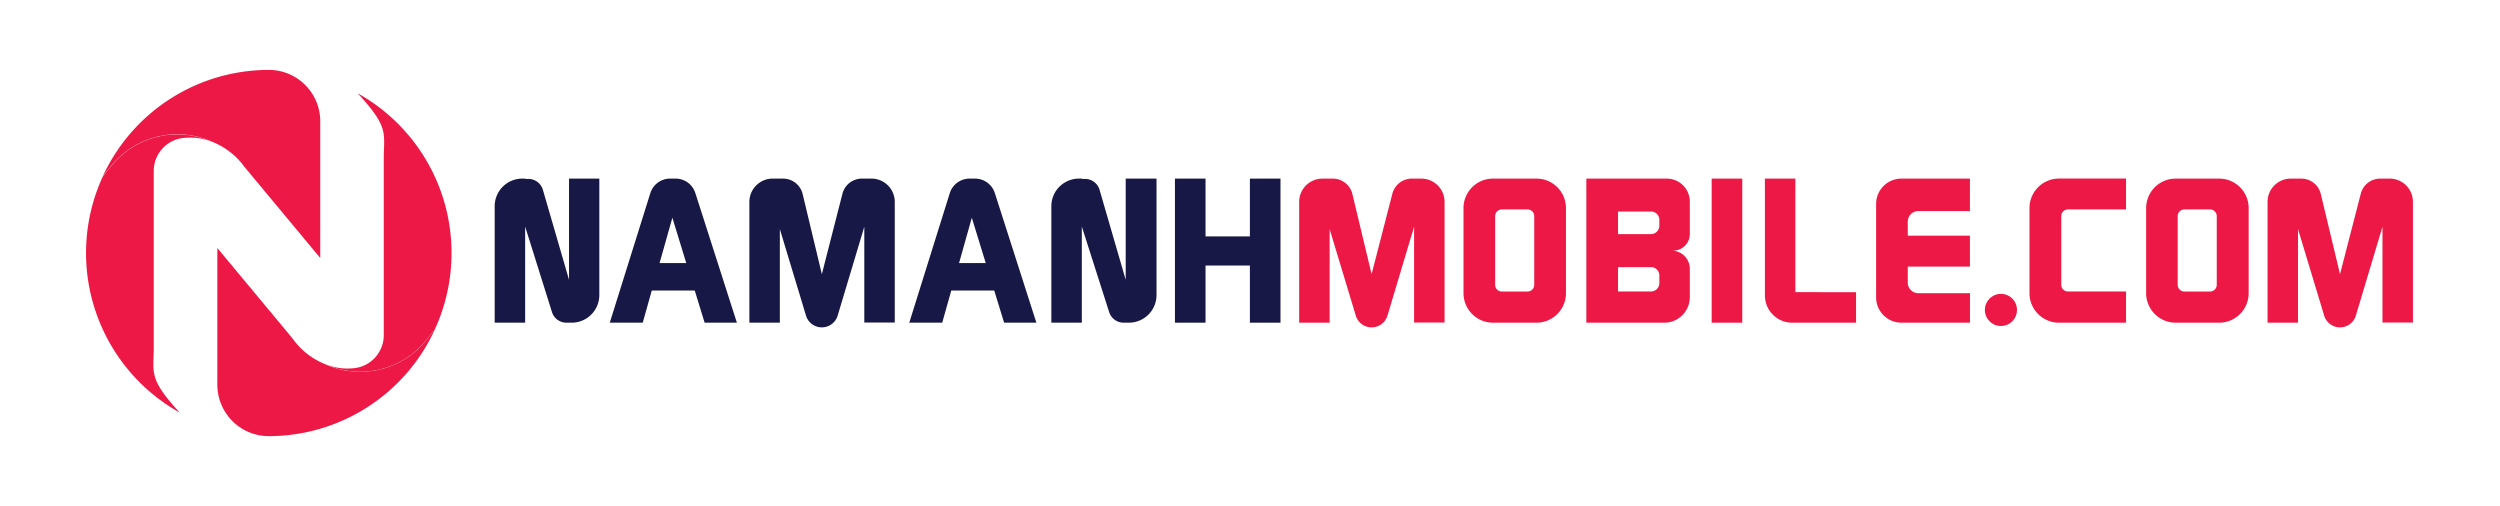 <?xml version="1.0" encoding="UTF-8"?> <svg xmlns="http://www.w3.org/2000/svg" id="Layer_1" data-name="Layer 1" viewBox="0 0 574.31 116.26"><defs><style>.cls-1{fill:#fff;}.cls-2{fill:#ed1845;}.cls-3{fill:#181846;}</style></defs><rect class="cls-1" width="574.31" height="116.26"></rect><path class="cls-2" d="M173.58,338.1a16.77,16.77,0,0,1-7-5.54L165.31,331l-16.18-19.45v31.33a11.82,11.82,0,0,0,11.64,11.88h.13a42,42,0,0,0,38.2-24.5l-1.9,2.38A19.52,19.52,0,0,1,173.58,338.1Z" transform="translate(-99.2 -254.57)"></path><path class="cls-2" d="M181.36,276c7.31,7.87,6,9.19,6,15v40.58a7.62,7.62,0,0,1-6.32,7.5,13.55,13.55,0,0,1-7.47-1,19.52,19.52,0,0,0,23.62-5.46l1.9-2.38,0,0A42,42,0,0,0,181.36,276Z" transform="translate(-99.2 -254.57)"></path><path class="cls-2" d="M148.3,287.29a16.77,16.77,0,0,1,7,5.54l1.29,1.56,16.18,19.45V282.51a11.81,11.81,0,0,0-11.64-11.88H161a42,42,0,0,0-38.21,24.5l1.9-2.38A19.54,19.54,0,0,1,148.3,287.29Z" transform="translate(-99.2 -254.57)"></path><path class="cls-2" d="M140.52,349.38c-7.3-7.87-6-9.19-6-15V293.84a7.62,7.62,0,0,1,6.33-7.51,13.51,13.51,0,0,1,7.46,1,19.54,19.54,0,0,0-23.62,5.46l-1.9,2.38v0a42,42,0,0,0,17.75,54.21Z" transform="translate(-99.2 -254.57)"></path><path class="cls-3" d="M261.07,328.7h7.41l-9.55-29.8a4.75,4.75,0,0,0-4.53-3.3h-1.26a4.76,4.76,0,0,0-4.54,3.33l-9.32,29.77h7.57l2.08-7.39h9.87ZM250.72,315l2.94-10.41L256.85,315Z" transform="translate(-99.2 -254.57)"></path><path class="cls-3" d="M329.87,328.7h7.41l-9.55-29.8a4.77,4.77,0,0,0-4.54-3.3h-1.25a4.77,4.77,0,0,0-4.55,3.33l-9.31,29.77h7.57l2.08-7.39h9.87ZM319.52,315l2.93-10.41,3.2,10.41Z" transform="translate(-99.2 -254.57)"></path><rect class="cls-2" x="393.21" y="41.03" width="7.03" height="33.1"></rect><path class="cls-3" d="M229.92,295.6v23.25l-6-20.66a3.48,3.48,0,0,0-3.34-2.52h-.71v-.07h-.68a6.34,6.34,0,0,0-6.35,6.34V328.7h7V306.62l6.16,19.64a3.48,3.48,0,0,0,3.32,2.44h1.22a6.35,6.35,0,0,0,6.34-6.35V295.6Z" transform="translate(-99.2 -254.57)"></path><path class="cls-3" d="M357.8,295.6v23.25l-6-20.66a3.48,3.48,0,0,0-3.34-2.52h-.71v-.07h-.69a6.34,6.34,0,0,0-6.34,6.34V328.7h7V306.62L354,326.26a3.48,3.48,0,0,0,3.32,2.44h1.21a6.35,6.35,0,0,0,6.35-6.35V295.6Z" transform="translate(-99.2 -254.57)"></path><polygon class="cls-3" points="287.13 41.03 287.13 54.31 276.94 54.31 276.94 41.03 269.91 41.03 269.91 74.13 276.94 74.13 276.94 61 287.13 61 287.13 74.13 294.16 74.13 294.16 41.03 287.13 41.03"></polygon><path class="cls-2" d="M425.74,295.6h-2.2a4.62,4.62,0,0,0-4.47,3.43l-4.78,18.52-4.4-18.35a4.62,4.62,0,0,0-4.51-3.6H403a5.35,5.35,0,0,0-5.35,5.35V328.7h7V307.2l6,19.85a3.8,3.8,0,0,0,7.29,0l6.11-20.39v22h7V301A5.35,5.35,0,0,0,425.74,295.6Z" transform="translate(-99.2 -254.57)"></path><path class="cls-3" d="M299.41,295.6H297.2a4.62,4.62,0,0,0-4.46,3.43L288,317.55l-4.4-18.35a4.62,4.62,0,0,0-4.51-3.6h-2.39a5.35,5.35,0,0,0-5.35,5.35V328.7h7V307.2l6,19.85a3.8,3.8,0,0,0,7.29,0l6.11-20.39v22h7V301A5.35,5.35,0,0,0,299.41,295.6Z" transform="translate(-99.2 -254.57)"></path><path class="cls-2" d="M511.64,321.68V295.6h-7v26.84a6.26,6.26,0,0,0,6.25,6.26h14.69v-7Z" transform="translate(-99.2 -254.57)"></path><path class="cls-2" d="M452.17,295.6h-10a6.77,6.77,0,0,0-6.77,6.77v19.55a6.78,6.78,0,0,0,6.77,6.78h10a6.78,6.78,0,0,0,6.77-6.78V302.37A6.77,6.77,0,0,0,452.17,295.6ZM451.65,320a1.54,1.54,0,0,1-1.54,1.54h-5.9a1.54,1.54,0,0,1-1.54-1.54V304.22a1.54,1.54,0,0,1,1.54-1.54h5.9a1.54,1.54,0,0,1,1.54,1.54Z" transform="translate(-99.2 -254.57)"></path><path class="cls-2" d="M648.23,295.6H646a4.61,4.61,0,0,0-4.46,3.43l-4.78,18.52-4.4-18.35a4.62,4.62,0,0,0-4.51-3.6h-2.39a5.34,5.34,0,0,0-5.35,5.35V328.7h7V307.2l6,19.85a3.8,3.8,0,0,0,7.29,0l6.11-20.39v22h7V301A5.35,5.35,0,0,0,648.23,295.6Z" transform="translate(-99.2 -254.57)"></path><path class="cls-2" d="M609,295.6h-10a6.78,6.78,0,0,0-6.78,6.77v19.55a6.79,6.79,0,0,0,6.78,6.78h10a6.78,6.78,0,0,0,6.77-6.78V302.37A6.77,6.77,0,0,0,609,295.6ZM608.44,320a1.54,1.54,0,0,1-1.54,1.54H601a1.53,1.53,0,0,1-1.53-1.54V304.22a1.53,1.53,0,0,1,1.53-1.54h5.9a1.54,1.54,0,0,1,1.54,1.54Z" transform="translate(-99.2 -254.57)"></path><path class="cls-2" d="M487.39,308.33v-7.44a5.29,5.29,0,0,0-5.3-5.29H463.62v33.1h17.91a5.86,5.86,0,0,0,5.86-5.86v-6.52a4.18,4.18,0,0,0-4.18-4.17h.36A3.82,3.82,0,0,0,487.39,308.33Zm-7,11.28a1.92,1.92,0,0,1-1.91,1.92H470.9v-5.6h7.58a1.91,1.91,0,0,1,1.91,1.91Zm-9.49-16.45h7.58a1.91,1.91,0,0,1,1.91,1.91v1.37a1.92,1.92,0,0,1-1.91,1.91H470.9Z" transform="translate(-99.2 -254.57)"></path><path class="cls-2" d="M539.88,303.06h11.86V295.6H536a5.81,5.81,0,0,0-5.81,5.81v21.47A5.82,5.82,0,0,0,536,328.7h15.75v-6.78H539.88a2.42,2.42,0,0,1-2.42-2.42v-3.68h14.28v-7.11H537.46v-3.23A2.42,2.42,0,0,1,539.88,303.06Z" transform="translate(-99.2 -254.57)"></path><circle class="cls-2" cx="459.66" cy="71.2" r="3.69"></circle><path class="cls-2" d="M578.85,321.53h-4.59a1.54,1.54,0,0,1-1.54-1.54V304.22a1.54,1.54,0,0,1,1.54-1.54H587.6v-7.09H572.19a6.78,6.78,0,0,0-6.77,6.78v19.55a6.78,6.78,0,0,0,6.77,6.78H587.6v-7.17h-8.75Z" transform="translate(-99.2 -254.57)"></path></svg> 